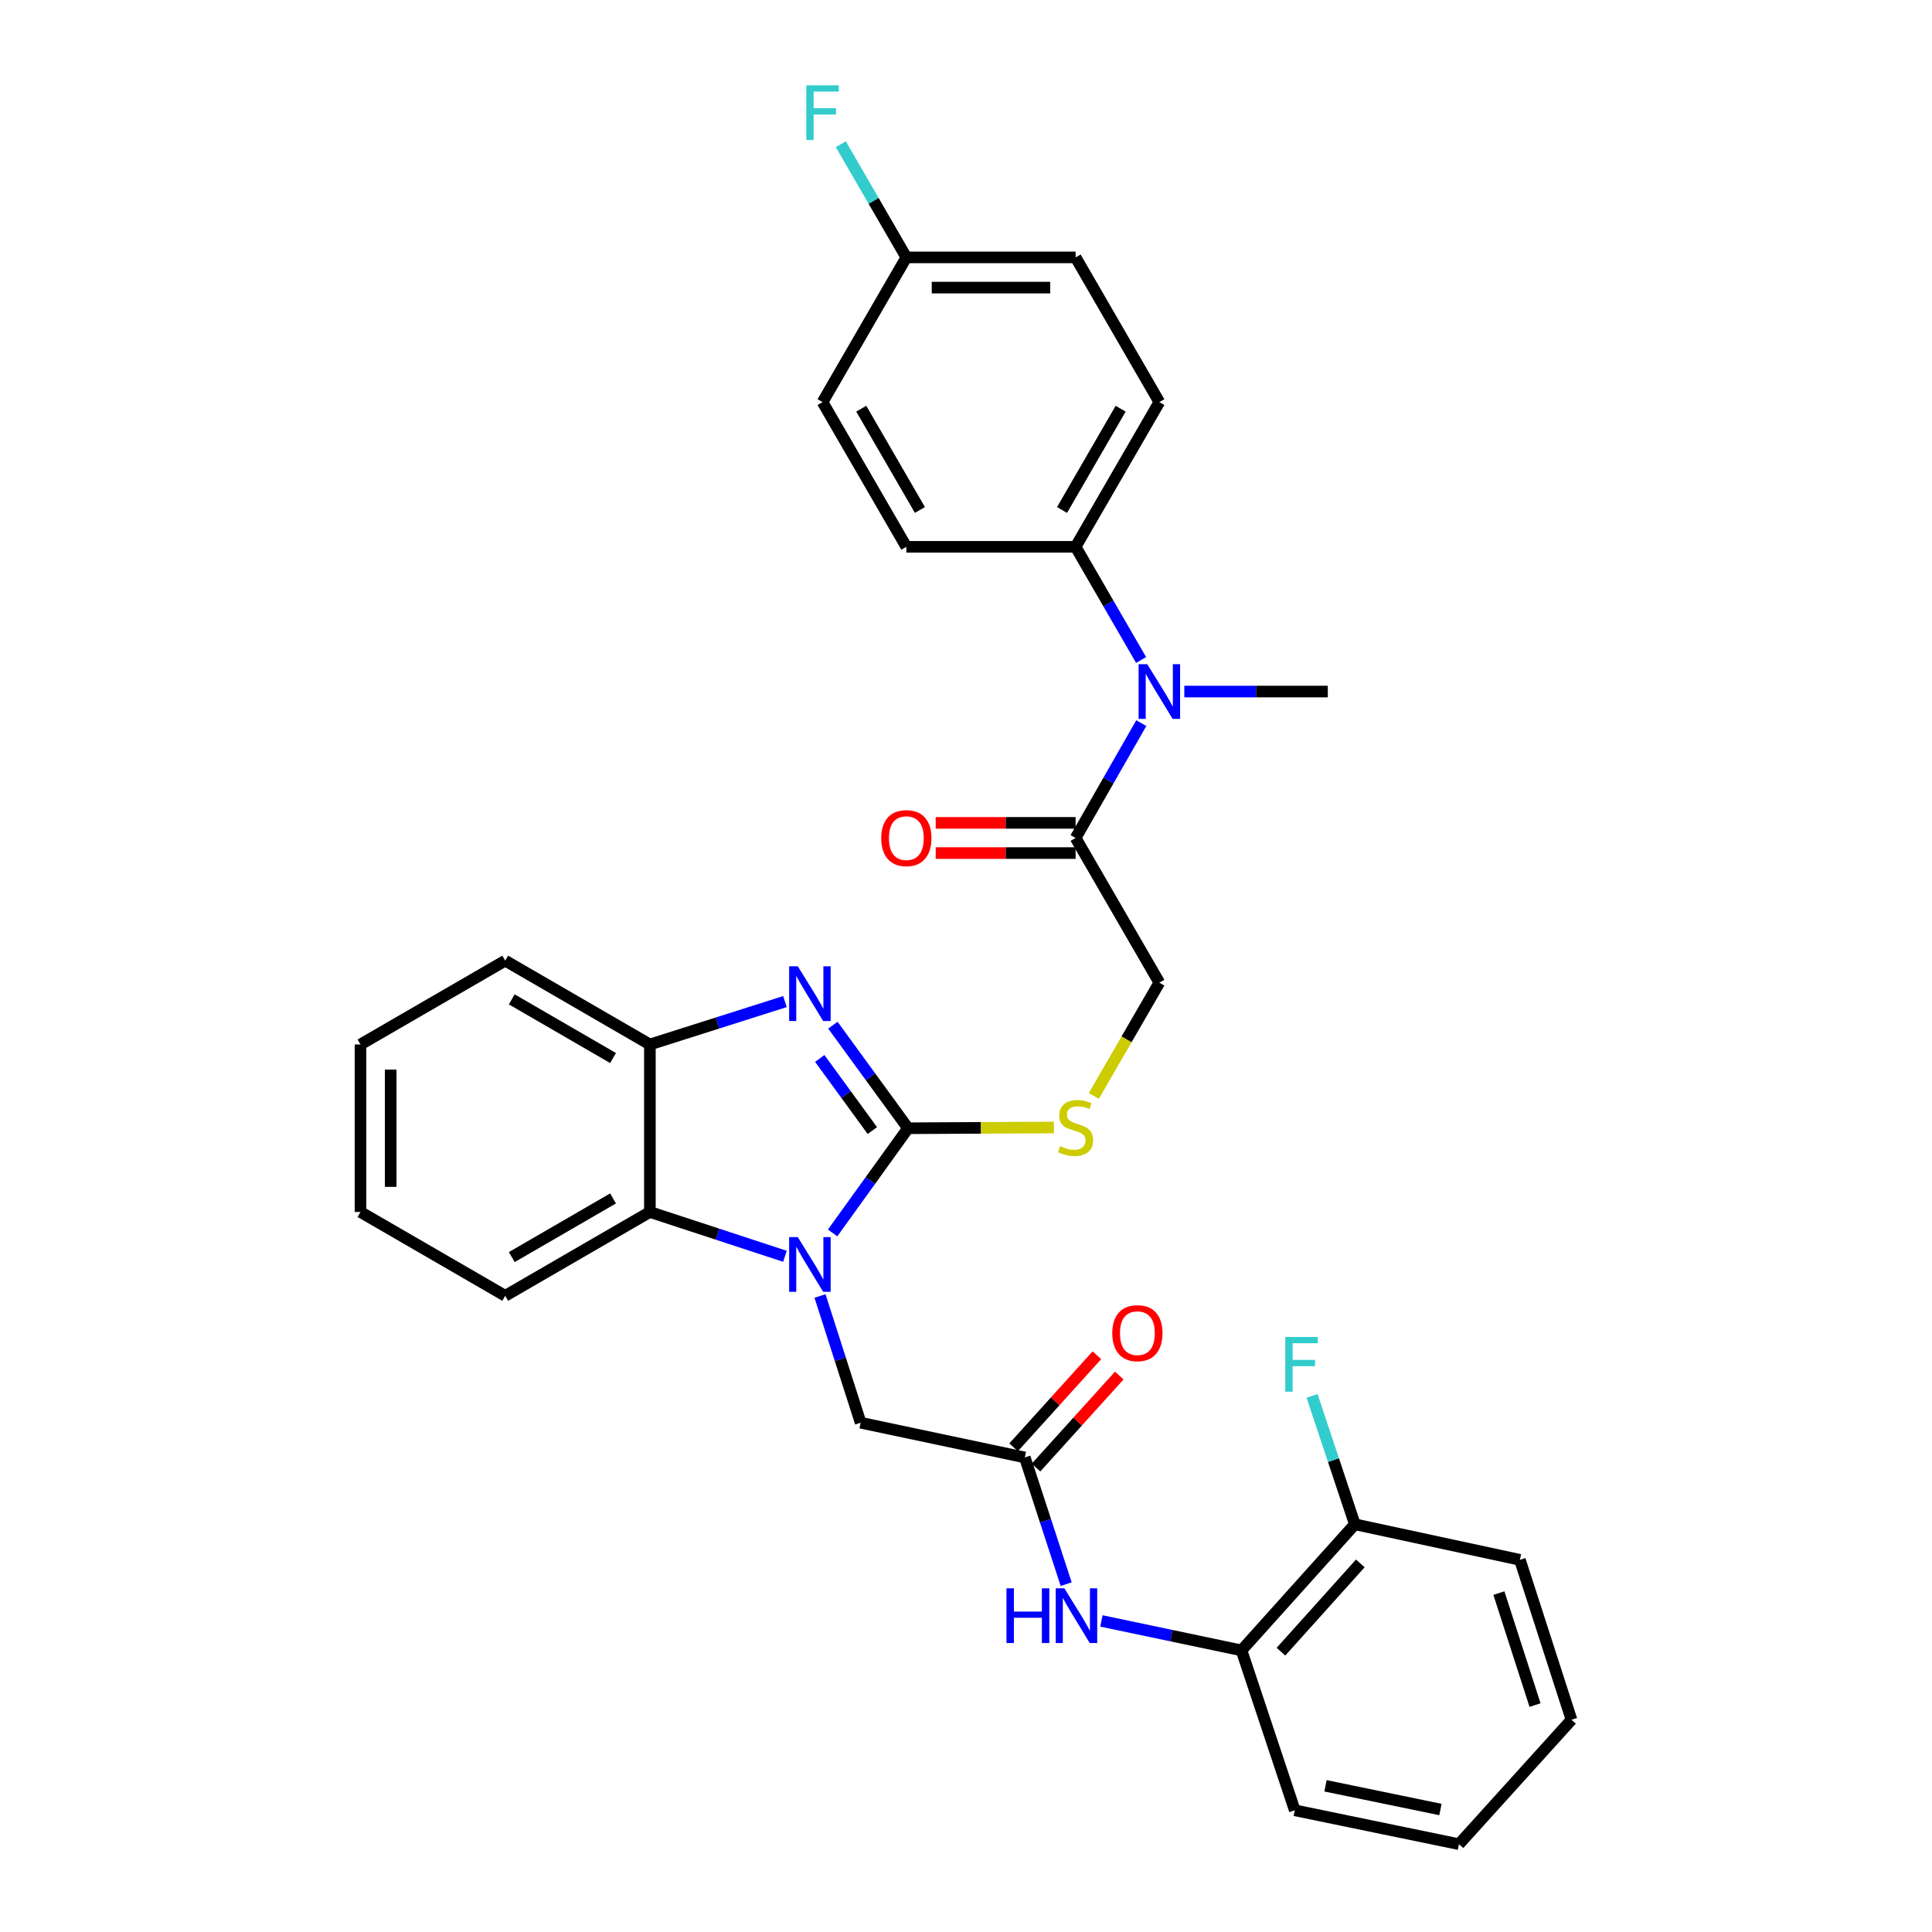 <?xml version='1.0' encoding='iso-8859-1'?>
<svg version='1.1' baseProfile='full'
              xmlns='http://www.w3.org/2000/svg'
                      xmlns:rdkit='http://www.rdkit.org/xml'
                      xmlns:xlink='http://www.w3.org/1999/xlink'
                  xml:space='preserve'
width='1000px' height='1000px' viewBox='0 0 1000 1000'>
<!-- END OF HEADER -->
<rect style='opacity:1.0;fill:#FFFFFF;stroke:none' width='1000' height='1000' x='0' y='0'> </rect>
<path class='bond-0' d='M 469.993,583.976 L 450.479,611.067' style='fill:none;fill-rule:evenodd;stroke:#000000;stroke-width:6px;stroke-linecap:butt;stroke-linejoin:miter;stroke-opacity:1' />
<path class='bond-0' d='M 450.479,611.067 L 430.966,638.158' style='fill:none;fill-rule:evenodd;stroke:#0000FF;stroke-width:6px;stroke-linecap:butt;stroke-linejoin:miter;stroke-opacity:1' />
<path class='bond-1' d='M 469.993,583.976 L 450.546,557.306' style='fill:none;fill-rule:evenodd;stroke:#000000;stroke-width:6px;stroke-linecap:butt;stroke-linejoin:miter;stroke-opacity:1' />
<path class='bond-1' d='M 450.546,557.306 L 431.099,530.636' style='fill:none;fill-rule:evenodd;stroke:#0000FF;stroke-width:6px;stroke-linecap:butt;stroke-linejoin:miter;stroke-opacity:1' />
<path class='bond-1' d='M 451.527,585.186 L 437.914,566.517' style='fill:none;fill-rule:evenodd;stroke:#000000;stroke-width:6px;stroke-linecap:butt;stroke-linejoin:miter;stroke-opacity:1' />
<path class='bond-1' d='M 437.914,566.517 L 424.301,547.848' style='fill:none;fill-rule:evenodd;stroke:#0000FF;stroke-width:6px;stroke-linecap:butt;stroke-linejoin:miter;stroke-opacity:1' />
<path class='bond-6' d='M 469.993,583.976 L 507.738,583.78' style='fill:none;fill-rule:evenodd;stroke:#000000;stroke-width:6px;stroke-linecap:butt;stroke-linejoin:miter;stroke-opacity:1' />
<path class='bond-6' d='M 507.738,583.78 L 545.483,583.583' style='fill:none;fill-rule:evenodd;stroke:#CCCC00;stroke-width:6px;stroke-linecap:butt;stroke-linejoin:miter;stroke-opacity:1' />
<path class='bond-2' d='M 406.283,650.253 L 371.332,638.788' style='fill:none;fill-rule:evenodd;stroke:#0000FF;stroke-width:6px;stroke-linecap:butt;stroke-linejoin:miter;stroke-opacity:1' />
<path class='bond-2' d='M 371.332,638.788 L 336.38,627.324' style='fill:none;fill-rule:evenodd;stroke:#000000;stroke-width:6px;stroke-linecap:butt;stroke-linejoin:miter;stroke-opacity:1' />
<path class='bond-9' d='M 424.434,670.801 L 434.954,703.601' style='fill:none;fill-rule:evenodd;stroke:#0000FF;stroke-width:6px;stroke-linecap:butt;stroke-linejoin:miter;stroke-opacity:1' />
<path class='bond-9' d='M 434.954,703.601 L 445.475,736.401' style='fill:none;fill-rule:evenodd;stroke:#000000;stroke-width:6px;stroke-linecap:butt;stroke-linejoin:miter;stroke-opacity:1' />
<path class='bond-3' d='M 406.29,518.421 L 371.335,529.521' style='fill:none;fill-rule:evenodd;stroke:#0000FF;stroke-width:6px;stroke-linecap:butt;stroke-linejoin:miter;stroke-opacity:1' />
<path class='bond-3' d='M 371.335,529.521 L 336.38,540.62' style='fill:none;fill-rule:evenodd;stroke:#000000;stroke-width:6px;stroke-linecap:butt;stroke-linejoin:miter;stroke-opacity:1' />
<path class='bond-23' d='M 336.38,627.324 L 261.497,670.706' style='fill:none;fill-rule:evenodd;stroke:#000000;stroke-width:6px;stroke-linecap:butt;stroke-linejoin:miter;stroke-opacity:1' />
<path class='bond-23' d='M 317.311,620.304 L 264.893,650.671' style='fill:none;fill-rule:evenodd;stroke:#000000;stroke-width:6px;stroke-linecap:butt;stroke-linejoin:miter;stroke-opacity:1' />
<path class='bond-32' d='M 336.38,627.324 L 336.38,540.62' style='fill:none;fill-rule:evenodd;stroke:#000000;stroke-width:6px;stroke-linecap:butt;stroke-linejoin:miter;stroke-opacity:1' />
<path class='bond-24' d='M 336.38,540.62 L 261.497,497.238' style='fill:none;fill-rule:evenodd;stroke:#000000;stroke-width:6px;stroke-linecap:butt;stroke-linejoin:miter;stroke-opacity:1' />
<path class='bond-24' d='M 317.311,547.64 L 264.893,517.272' style='fill:none;fill-rule:evenodd;stroke:#000000;stroke-width:6px;stroke-linecap:butt;stroke-linejoin:miter;stroke-opacity:1' />
<path class='bond-4' d='M 530.441,754.37 L 445.475,736.401' style='fill:none;fill-rule:evenodd;stroke:#000000;stroke-width:6px;stroke-linecap:butt;stroke-linejoin:miter;stroke-opacity:1' />
<path class='bond-8' d='M 530.441,754.37 L 541.145,787.164' style='fill:none;fill-rule:evenodd;stroke:#000000;stroke-width:6px;stroke-linecap:butt;stroke-linejoin:miter;stroke-opacity:1' />
<path class='bond-8' d='M 541.145,787.164 L 551.849,819.957' style='fill:none;fill-rule:evenodd;stroke:#0000FF;stroke-width:6px;stroke-linecap:butt;stroke-linejoin:miter;stroke-opacity:1' />
<path class='bond-14' d='M 536.238,759.614 L 557.787,735.795' style='fill:none;fill-rule:evenodd;stroke:#000000;stroke-width:6px;stroke-linecap:butt;stroke-linejoin:miter;stroke-opacity:1' />
<path class='bond-14' d='M 557.787,735.795 L 579.335,711.975' style='fill:none;fill-rule:evenodd;stroke:#FF0000;stroke-width:6px;stroke-linecap:butt;stroke-linejoin:miter;stroke-opacity:1' />
<path class='bond-14' d='M 524.645,749.126 L 546.194,725.307' style='fill:none;fill-rule:evenodd;stroke:#000000;stroke-width:6px;stroke-linecap:butt;stroke-linejoin:miter;stroke-opacity:1' />
<path class='bond-14' d='M 546.194,725.307 L 567.742,701.487' style='fill:none;fill-rule:evenodd;stroke:#FF0000;stroke-width:6px;stroke-linecap:butt;stroke-linejoin:miter;stroke-opacity:1' />
<path class='bond-5' d='M 556.731,433.732 L 600.079,508.624' style='fill:none;fill-rule:evenodd;stroke:#000000;stroke-width:6px;stroke-linecap:butt;stroke-linejoin:miter;stroke-opacity:1' />
<path class='bond-7' d='M 556.731,433.732 L 573.731,404.01' style='fill:none;fill-rule:evenodd;stroke:#000000;stroke-width:6px;stroke-linecap:butt;stroke-linejoin:miter;stroke-opacity:1' />
<path class='bond-7' d='M 573.731,404.01 L 590.731,374.288' style='fill:none;fill-rule:evenodd;stroke:#0000FF;stroke-width:6px;stroke-linecap:butt;stroke-linejoin:miter;stroke-opacity:1' />
<path class='bond-13' d='M 556.731,425.915 L 520.523,425.915' style='fill:none;fill-rule:evenodd;stroke:#000000;stroke-width:6px;stroke-linecap:butt;stroke-linejoin:miter;stroke-opacity:1' />
<path class='bond-13' d='M 520.523,425.915 L 484.314,425.915' style='fill:none;fill-rule:evenodd;stroke:#FF0000;stroke-width:6px;stroke-linecap:butt;stroke-linejoin:miter;stroke-opacity:1' />
<path class='bond-13' d='M 556.731,441.548 L 520.523,441.548' style='fill:none;fill-rule:evenodd;stroke:#000000;stroke-width:6px;stroke-linecap:butt;stroke-linejoin:miter;stroke-opacity:1' />
<path class='bond-13' d='M 520.523,441.548 L 484.314,441.548' style='fill:none;fill-rule:evenodd;stroke:#FF0000;stroke-width:6px;stroke-linecap:butt;stroke-linejoin:miter;stroke-opacity:1' />
<path class='bond-12' d='M 566.155,567.241 L 583.117,537.932' style='fill:none;fill-rule:evenodd;stroke:#CCCC00;stroke-width:6px;stroke-linecap:butt;stroke-linejoin:miter;stroke-opacity:1' />
<path class='bond-12' d='M 583.117,537.932 L 600.079,508.624' style='fill:none;fill-rule:evenodd;stroke:#000000;stroke-width:6px;stroke-linecap:butt;stroke-linejoin:miter;stroke-opacity:1' />
<path class='bond-11' d='M 590.633,341.621 L 573.682,312.329' style='fill:none;fill-rule:evenodd;stroke:#0000FF;stroke-width:6px;stroke-linecap:butt;stroke-linejoin:miter;stroke-opacity:1' />
<path class='bond-11' d='M 573.682,312.329 L 556.731,283.036' style='fill:none;fill-rule:evenodd;stroke:#000000;stroke-width:6px;stroke-linecap:butt;stroke-linejoin:miter;stroke-opacity:1' />
<path class='bond-25' d='M 612.999,357.945 L 650.134,357.945' style='fill:none;fill-rule:evenodd;stroke:#0000FF;stroke-width:6px;stroke-linecap:butt;stroke-linejoin:miter;stroke-opacity:1' />
<path class='bond-25' d='M 650.134,357.945 L 687.269,357.945' style='fill:none;fill-rule:evenodd;stroke:#000000;stroke-width:6px;stroke-linecap:butt;stroke-linejoin:miter;stroke-opacity:1' />
<path class='bond-10' d='M 570.097,838.989 L 606.349,846.615' style='fill:none;fill-rule:evenodd;stroke:#0000FF;stroke-width:6px;stroke-linecap:butt;stroke-linejoin:miter;stroke-opacity:1' />
<path class='bond-10' d='M 606.349,846.615 L 642.601,854.241' style='fill:none;fill-rule:evenodd;stroke:#000000;stroke-width:6px;stroke-linecap:butt;stroke-linejoin:miter;stroke-opacity:1' />
<path class='bond-15' d='M 642.601,854.241 L 701.27,788.972' style='fill:none;fill-rule:evenodd;stroke:#000000;stroke-width:6px;stroke-linecap:butt;stroke-linejoin:miter;stroke-opacity:1' />
<path class='bond-15' d='M 663.028,854.901 L 704.096,809.213' style='fill:none;fill-rule:evenodd;stroke:#000000;stroke-width:6px;stroke-linecap:butt;stroke-linejoin:miter;stroke-opacity:1' />
<path class='bond-26' d='M 642.601,854.241 L 670.168,937.01' style='fill:none;fill-rule:evenodd;stroke:#000000;stroke-width:6px;stroke-linecap:butt;stroke-linejoin:miter;stroke-opacity:1' />
<path class='bond-16' d='M 556.731,283.036 L 600.079,208.135' style='fill:none;fill-rule:evenodd;stroke:#000000;stroke-width:6px;stroke-linecap:butt;stroke-linejoin:miter;stroke-opacity:1' />
<path class='bond-16' d='M 549.703,263.97 L 580.046,211.539' style='fill:none;fill-rule:evenodd;stroke:#000000;stroke-width:6px;stroke-linecap:butt;stroke-linejoin:miter;stroke-opacity:1' />
<path class='bond-17' d='M 556.731,283.036 L 469.124,283.036' style='fill:none;fill-rule:evenodd;stroke:#000000;stroke-width:6px;stroke-linecap:butt;stroke-linejoin:miter;stroke-opacity:1' />
<path class='bond-19' d='M 701.27,788.972 L 690.2,755.745' style='fill:none;fill-rule:evenodd;stroke:#000000;stroke-width:6px;stroke-linecap:butt;stroke-linejoin:miter;stroke-opacity:1' />
<path class='bond-19' d='M 690.2,755.745 L 679.13,722.518' style='fill:none;fill-rule:evenodd;stroke:#33CCCC;stroke-width:6px;stroke-linecap:butt;stroke-linejoin:miter;stroke-opacity:1' />
<path class='bond-27' d='M 701.27,788.972 L 786.697,807.367' style='fill:none;fill-rule:evenodd;stroke:#000000;stroke-width:6px;stroke-linecap:butt;stroke-linejoin:miter;stroke-opacity:1' />
<path class='bond-20' d='M 600.079,208.135 L 556.731,133.225' style='fill:none;fill-rule:evenodd;stroke:#000000;stroke-width:6px;stroke-linecap:butt;stroke-linejoin:miter;stroke-opacity:1' />
<path class='bond-21' d='M 469.124,283.036 L 425.751,208.135' style='fill:none;fill-rule:evenodd;stroke:#000000;stroke-width:6px;stroke-linecap:butt;stroke-linejoin:miter;stroke-opacity:1' />
<path class='bond-21' d='M 476.147,263.966 L 445.785,211.536' style='fill:none;fill-rule:evenodd;stroke:#000000;stroke-width:6px;stroke-linecap:butt;stroke-linejoin:miter;stroke-opacity:1' />
<path class='bond-18' d='M 469.124,133.225 L 425.751,208.135' style='fill:none;fill-rule:evenodd;stroke:#000000;stroke-width:6px;stroke-linecap:butt;stroke-linejoin:miter;stroke-opacity:1' />
<path class='bond-22' d='M 469.124,133.225 L 452.164,103.937' style='fill:none;fill-rule:evenodd;stroke:#000000;stroke-width:6px;stroke-linecap:butt;stroke-linejoin:miter;stroke-opacity:1' />
<path class='bond-22' d='M 452.164,103.937 L 435.203,74.648' style='fill:none;fill-rule:evenodd;stroke:#33CCCC;stroke-width:6px;stroke-linecap:butt;stroke-linejoin:miter;stroke-opacity:1' />
<path class='bond-34' d='M 469.124,133.225 L 556.731,133.225' style='fill:none;fill-rule:evenodd;stroke:#000000;stroke-width:6px;stroke-linecap:butt;stroke-linejoin:miter;stroke-opacity:1' />
<path class='bond-34' d='M 482.265,148.859 L 543.59,148.859' style='fill:none;fill-rule:evenodd;stroke:#000000;stroke-width:6px;stroke-linecap:butt;stroke-linejoin:miter;stroke-opacity:1' />
<path class='bond-28' d='M 261.497,670.706 L 186.588,627.324' style='fill:none;fill-rule:evenodd;stroke:#000000;stroke-width:6px;stroke-linecap:butt;stroke-linejoin:miter;stroke-opacity:1' />
<path class='bond-29' d='M 261.497,497.238 L 186.588,540.62' style='fill:none;fill-rule:evenodd;stroke:#000000;stroke-width:6px;stroke-linecap:butt;stroke-linejoin:miter;stroke-opacity:1' />
<path class='bond-30' d='M 670.168,937.01 L 755.161,954.545' style='fill:none;fill-rule:evenodd;stroke:#000000;stroke-width:6px;stroke-linecap:butt;stroke-linejoin:miter;stroke-opacity:1' />
<path class='bond-30' d='M 686.076,924.33 L 745.571,936.604' style='fill:none;fill-rule:evenodd;stroke:#000000;stroke-width:6px;stroke-linecap:butt;stroke-linejoin:miter;stroke-opacity:1' />
<path class='bond-35' d='M 786.697,807.367 L 813.412,890.154' style='fill:none;fill-rule:evenodd;stroke:#000000;stroke-width:6px;stroke-linecap:butt;stroke-linejoin:miter;stroke-opacity:1' />
<path class='bond-35' d='M 775.826,824.586 L 794.527,882.537' style='fill:none;fill-rule:evenodd;stroke:#000000;stroke-width:6px;stroke-linecap:butt;stroke-linejoin:miter;stroke-opacity:1' />
<path class='bond-33' d='M 186.588,627.324 L 186.588,540.62' style='fill:none;fill-rule:evenodd;stroke:#000000;stroke-width:6px;stroke-linecap:butt;stroke-linejoin:miter;stroke-opacity:1' />
<path class='bond-33' d='M 202.221,614.318 L 202.221,553.625' style='fill:none;fill-rule:evenodd;stroke:#000000;stroke-width:6px;stroke-linecap:butt;stroke-linejoin:miter;stroke-opacity:1' />
<path class='bond-31' d='M 755.161,954.545 L 813.412,890.154' style='fill:none;fill-rule:evenodd;stroke:#000000;stroke-width:6px;stroke-linecap:butt;stroke-linejoin:miter;stroke-opacity:1' />
<path  class='atom-1' d='M 412.942 640.331
L 422.222 655.331
Q 423.142 656.811, 424.622 659.491
Q 426.102 662.171, 426.182 662.331
L 426.182 640.331
L 429.942 640.331
L 429.942 668.651
L 426.062 668.651
L 416.102 652.251
Q 414.942 650.331, 413.702 648.131
Q 412.502 645.931, 412.142 645.251
L 412.142 668.651
L 408.462 668.651
L 408.462 640.331
L 412.942 640.331
' fill='#0000FF'/>
<path  class='atom-2' d='M 412.942 500.161
L 422.222 515.161
Q 423.142 516.641, 424.622 519.321
Q 426.102 522.001, 426.182 522.161
L 426.182 500.161
L 429.942 500.161
L 429.942 528.481
L 426.062 528.481
L 416.102 512.081
Q 414.942 510.161, 413.702 507.961
Q 412.502 505.761, 412.142 505.081
L 412.142 528.481
L 408.462 528.481
L 408.462 500.161
L 412.942 500.161
' fill='#0000FF'/>
<path  class='atom-7' d='M 548.731 593.244
Q 549.051 593.364, 550.371 593.924
Q 551.691 594.484, 553.131 594.844
Q 554.611 595.164, 556.051 595.164
Q 558.731 595.164, 560.291 593.884
Q 561.851 592.564, 561.851 590.284
Q 561.851 588.724, 561.051 587.764
Q 560.291 586.804, 559.091 586.284
Q 557.891 585.764, 555.891 585.164
Q 553.371 584.404, 551.851 583.684
Q 550.371 582.964, 549.291 581.444
Q 548.251 579.924, 548.251 577.364
Q 548.251 573.804, 550.651 571.604
Q 553.091 569.404, 557.891 569.404
Q 561.171 569.404, 564.891 570.964
L 563.971 574.044
Q 560.571 572.644, 558.011 572.644
Q 555.251 572.644, 553.731 573.804
Q 552.211 574.924, 552.251 576.884
Q 552.251 578.404, 553.011 579.324
Q 553.811 580.244, 554.931 580.764
Q 556.091 581.284, 558.011 581.884
Q 560.571 582.684, 562.091 583.484
Q 563.611 584.284, 564.691 585.924
Q 565.811 587.524, 565.811 590.284
Q 565.811 594.204, 563.171 596.324
Q 560.571 598.404, 556.211 598.404
Q 553.691 598.404, 551.771 597.844
Q 549.891 597.324, 547.651 596.404
L 548.731 593.244
' fill='#CCCC00'/>
<path  class='atom-8' d='M 593.819 343.785
L 603.099 358.785
Q 604.019 360.265, 605.499 362.945
Q 606.979 365.625, 607.059 365.785
L 607.059 343.785
L 610.819 343.785
L 610.819 372.105
L 606.939 372.105
L 596.979 355.705
Q 595.819 353.785, 594.579 351.585
Q 593.379 349.385, 593.019 348.705
L 593.019 372.105
L 589.339 372.105
L 589.339 343.785
L 593.819 343.785
' fill='#0000FF'/>
<path  class='atom-9' d='M 520.954 822.111
L 524.794 822.111
L 524.794 834.151
L 539.274 834.151
L 539.274 822.111
L 543.114 822.111
L 543.114 850.431
L 539.274 850.431
L 539.274 837.351
L 524.794 837.351
L 524.794 850.431
L 520.954 850.431
L 520.954 822.111
' fill='#0000FF'/>
<path  class='atom-9' d='M 550.914 822.111
L 560.194 837.111
Q 561.114 838.591, 562.594 841.271
Q 564.074 843.951, 564.154 844.111
L 564.154 822.111
L 567.914 822.111
L 567.914 850.431
L 564.034 850.431
L 554.074 834.031
Q 552.914 832.111, 551.674 829.911
Q 550.474 827.711, 550.114 827.031
L 550.114 850.431
L 546.434 850.431
L 546.434 822.111
L 550.914 822.111
' fill='#0000FF'/>
<path  class='atom-14' d='M 456.124 433.812
Q 456.124 427.012, 459.484 423.212
Q 462.844 419.412, 469.124 419.412
Q 475.404 419.412, 478.764 423.212
Q 482.124 427.012, 482.124 433.812
Q 482.124 440.692, 478.724 444.612
Q 475.324 448.492, 469.124 448.492
Q 462.884 448.492, 459.484 444.612
Q 456.124 440.732, 456.124 433.812
M 469.124 445.292
Q 473.444 445.292, 475.764 442.412
Q 478.124 439.492, 478.124 433.812
Q 478.124 428.252, 475.764 425.452
Q 473.444 422.612, 469.124 422.612
Q 464.804 422.612, 462.444 425.412
Q 460.124 428.212, 460.124 433.812
Q 460.124 439.532, 462.444 442.412
Q 464.804 445.292, 469.124 445.292
' fill='#FF0000'/>
<path  class='atom-15' d='M 575.71 690.041
Q 575.71 683.241, 579.07 679.441
Q 582.43 675.641, 588.71 675.641
Q 594.99 675.641, 598.35 679.441
Q 601.71 683.241, 601.71 690.041
Q 601.71 696.921, 598.31 700.841
Q 594.91 704.721, 588.71 704.721
Q 582.47 704.721, 579.07 700.841
Q 575.71 696.961, 575.71 690.041
M 588.71 701.521
Q 593.03 701.521, 595.35 698.641
Q 597.71 695.721, 597.71 690.041
Q 597.71 684.481, 595.35 681.681
Q 593.03 678.841, 588.71 678.841
Q 584.39 678.841, 582.03 681.641
Q 579.71 684.441, 579.71 690.041
Q 579.71 695.761, 582.03 698.641
Q 584.39 701.521, 588.71 701.521
' fill='#FF0000'/>
<path  class='atom-20' d='M 665.266 692.016
L 682.106 692.016
L 682.106 695.256
L 669.066 695.256
L 669.066 703.856
L 680.666 703.856
L 680.666 707.136
L 669.066 707.136
L 669.066 720.336
L 665.266 720.336
L 665.266 692.016
' fill='#33CCCC'/>
<path  class='atom-23' d='M 417.331 44.165
L 434.171 44.165
L 434.171 47.405
L 421.131 47.405
L 421.131 56.005
L 432.731 56.005
L 432.731 59.285
L 421.131 59.285
L 421.131 72.485
L 417.331 72.485
L 417.331 44.165
' fill='#33CCCC'/>
</svg>
